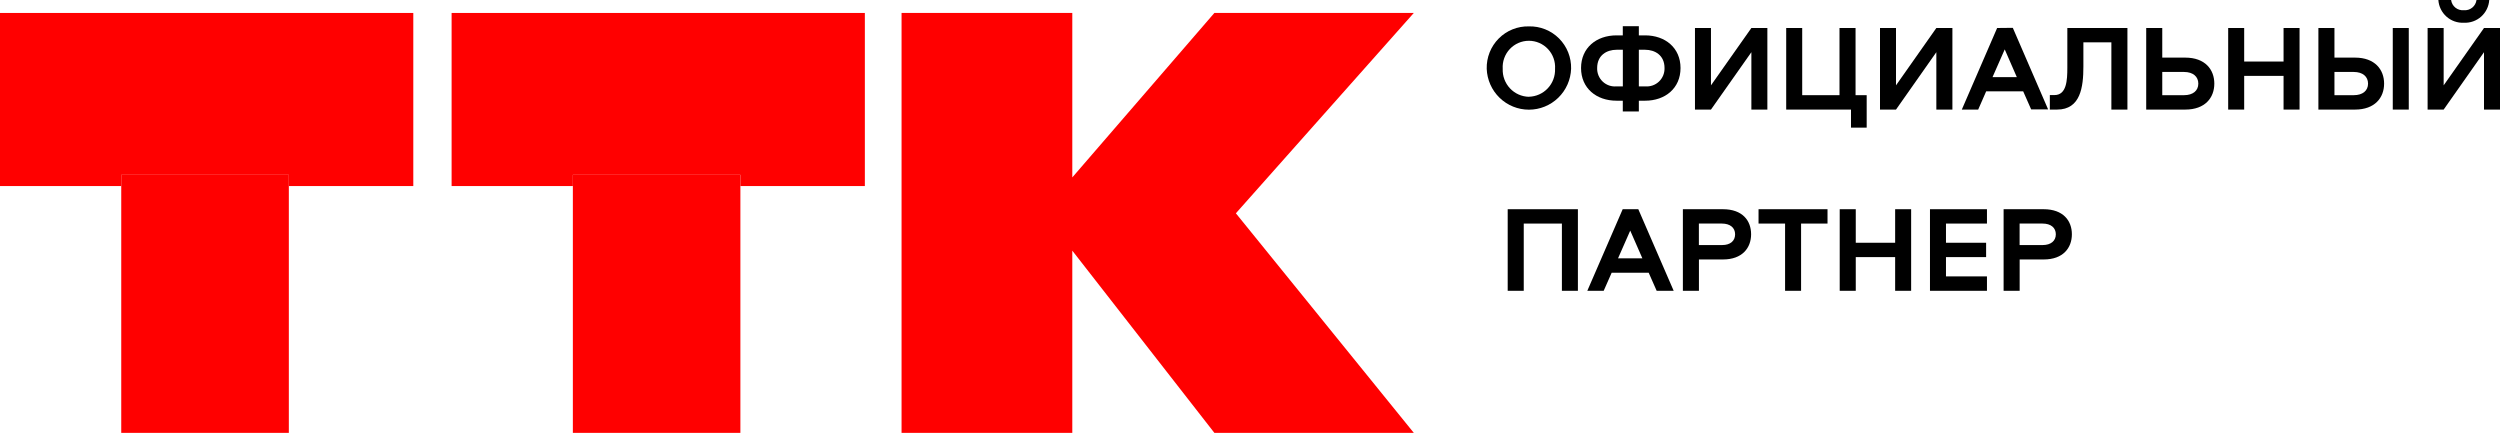<svg width="335" height="58" viewBox="0 0 335 58" fill="none" xmlns="http://www.w3.org/2000/svg">
<g clip-path="url(#clip0_4_4)">
<path d="M0 24.931H16.247V23.426H38.704V24.931H55.382V1.736H0V24.931Z" fill="#FF0000"/>
<path d="M16.247 23.426V24.931V58H38.704V24.931V23.426H16.247Z" fill="#FF0000"/>
<path d="M60.515 24.931H76.763V23.426H99.212V24.931H115.89V1.736H60.515V24.931Z" fill="#FF0000"/>
<path d="M76.763 23.426V24.931V58H99.212V24.931V23.426H76.763Z" fill="#FF0000"/>
<path d="M189.448 1.736H162.725L143.688 23.772V1.736H120.809V58H143.688V33.587L162.725 58H189.448L165.607 28.582L189.448 1.736Z" fill="#FF0000"/>
<path d="M327.45 11.436V3.752H325.299V14.684H327.45L332.856 6.993V14.684H335V3.752H332.856L327.45 11.436Z" fill="black"/>
<path d="M322.775 3.752H320.631V14.684H322.775V3.752Z" fill="black"/>
<path d="M315.569 7.72H312.816V3.752H310.665V14.684H315.569C318.236 14.684 319.47 13.085 319.47 11.205C319.47 9.326 318.236 7.72 315.569 7.72ZM315.404 12.761H312.816V9.643H315.404C316.616 9.643 317.319 10.269 317.319 11.205C317.319 12.142 316.616 12.754 315.404 12.754V12.761Z" fill="black"/>
<path d="M248.644 3.752H246.493V12.754H241.495V3.752H239.351V14.684H248.034V17.103H250.135V12.754H248.644V3.752Z" fill="black"/>
<path d="M229.27 11.436V3.752H227.126V14.684H229.27L234.684 6.993V14.684H236.827V3.752H234.684L229.27 11.436Z" fill="black"/>
<path d="M220.444 4.739H219.605V3.507H217.454V4.739H216.615C213.912 4.739 211.861 6.416 211.861 9.117C211.861 11.818 213.912 13.495 216.615 13.495H217.454V14.936H219.605V13.495H220.444C223.147 13.495 225.19 11.818 225.19 9.117C225.19 6.416 223.147 4.739 220.444 4.739ZM217.461 11.573H216.622C216.286 11.606 215.946 11.566 215.626 11.457C215.306 11.347 215.013 11.17 214.766 10.938C214.52 10.705 214.326 10.422 214.197 10.108C214.068 9.794 214.008 9.456 214.019 9.117C214.019 7.389 215.31 6.668 216.622 6.668H217.461V11.573ZM220.444 11.573H219.605V6.668H220.444C221.749 6.668 223.047 7.389 223.047 9.117C223.057 9.456 222.996 9.794 222.867 10.107C222.737 10.42 222.543 10.703 222.297 10.935C222.051 11.167 221.758 11.344 221.439 11.454C221.119 11.564 220.78 11.604 220.444 11.573Z" fill="black"/>
<path d="M330.153 3.046C331.005 3.09 331.84 2.794 332.478 2.224C333.115 1.654 333.503 0.855 333.559 0L331.852 0C331.8 0.405 331.594 0.773 331.277 1.028C330.96 1.283 330.557 1.405 330.153 1.368C329.748 1.405 329.344 1.284 329.026 1.029C328.708 0.774 328.5 0.405 328.447 0L326.74 0C326.797 0.856 327.187 1.655 327.826 2.225C328.464 2.795 329.3 3.09 330.153 3.046Z" fill="black"/>
<path d="M204.87 3.536C204.123 3.517 203.379 3.651 202.685 3.93C201.99 4.209 201.359 4.627 200.831 5.159C200.302 5.69 199.887 6.324 199.61 7.022C199.333 7.72 199.201 8.467 199.22 9.218C199.273 10.689 199.891 12.082 200.946 13.104C202 14.126 203.408 14.697 204.874 14.697C206.339 14.697 207.748 14.126 208.802 13.104C209.857 12.082 210.475 10.689 210.528 9.218C210.547 8.466 210.414 7.719 210.137 7.02C209.86 6.322 209.444 5.688 208.915 5.156C208.385 4.624 207.754 4.207 207.058 3.928C206.363 3.65 205.619 3.516 204.87 3.536ZM204.87 12.97C204.393 12.96 203.923 12.854 203.487 12.659C203.051 12.464 202.659 12.183 202.332 11.834C202.006 11.485 201.752 11.073 201.585 10.624C201.419 10.175 201.344 9.697 201.364 9.218C201.334 8.736 201.401 8.254 201.564 7.8C201.726 7.346 201.979 6.93 202.308 6.578C202.637 6.226 203.034 5.946 203.474 5.754C203.915 5.563 204.39 5.464 204.87 5.464C205.351 5.464 205.826 5.563 206.267 5.754C206.707 5.946 207.104 6.226 207.433 6.578C207.761 6.93 208.015 7.346 208.177 7.8C208.339 8.254 208.407 8.736 208.377 9.218C208.396 9.696 208.32 10.173 208.153 10.622C207.987 11.07 207.733 11.481 207.406 11.829C207.08 12.178 206.687 12.458 206.252 12.652C205.816 12.847 205.347 12.952 204.87 12.963V12.97Z" fill="black"/>
<path d="M267.616 3.752L262.883 14.684H265.077L266.146 12.242H271.108L272.176 14.662H274.449L269.717 3.73L267.616 3.752ZM266.999 10.334L268.634 6.618L270.254 10.334H266.999Z" fill="black"/>
<path d="M277.023 9.088C277.023 10.745 276.93 12.739 275.302 12.739H274.678V14.684H275.646C278.794 14.684 279.174 11.666 279.174 8.923V5.675H282.924V14.684H285.075V3.752H277.023V9.088Z" fill="black"/>
<path d="M292.819 7.72H289.743V3.752H287.592V14.684H292.819C295.493 14.684 296.719 13.085 296.719 11.205C296.719 9.326 295.493 7.72 292.819 7.72ZM292.661 12.761H289.743V9.643H292.661C293.872 9.643 294.575 10.269 294.575 11.205C294.575 12.142 293.872 12.754 292.661 12.754V12.761Z" fill="black"/>
<path d="M305.997 8.246H300.72V3.752H298.576V14.684H300.72V10.168H305.997V14.684H308.141V3.752H305.997V8.246Z" fill="black"/>
<path d="M254.064 11.436V3.752H251.92V14.684H254.064L259.47 6.993V14.684H261.622V3.752H259.47L254.064 11.436Z" fill="black"/>
<path d="M217.44 28.035L212.7 38.967H214.894L215.963 36.547H220.924L221.993 38.967H224.273L219.533 28.035H217.44ZM216.816 34.617L218.451 30.901L220.078 34.617H216.816Z" fill="black"/>
<path d="M202.031 38.967H204.182V29.958H209.294V38.967H211.438V28.035H202.031V38.967Z" fill="black"/>
<path d="M258.617 38.967H266.253V37.037H260.761V34.452H266.139V32.529H260.761V29.958H266.253V28.035H258.617V38.967Z" fill="black"/>
<path d="M230.876 28.035H225.506V38.967H227.657V34.768H230.876C233.465 34.768 234.648 33.22 234.648 31.391C234.648 29.562 233.493 28.035 230.876 28.035ZM230.733 32.838H227.65V29.958H230.733C231.844 29.958 232.504 30.52 232.504 31.398C232.504 32.277 231.873 32.838 230.762 32.838H230.733Z" fill="black"/>
<path d="M273.854 28.035H268.483V38.967H270.634V34.768H273.861C276.456 34.768 277.632 33.22 277.632 31.391C277.632 29.562 276.449 28.035 273.854 28.035ZM273.71 32.838H270.627V29.958H273.71C274.822 29.958 275.481 30.52 275.481 31.398C275.481 32.277 274.822 32.838 273.71 32.838Z" fill="black"/>
<path d="M253.95 32.529H248.672V28.035H246.521V38.967H248.672V34.452H253.95V38.967H256.093V28.035H253.95V32.529Z" fill="black"/>
<path d="M235.644 29.958H239.201V38.967H241.345V29.958H244.887V28.035H235.644V29.958Z" fill="black"/>
</g>
<defs>
<clipPath id="clip0_4_4">
<rect width="335" height="58" fill="white"/>
</clipPath>
</defs>
</svg>
